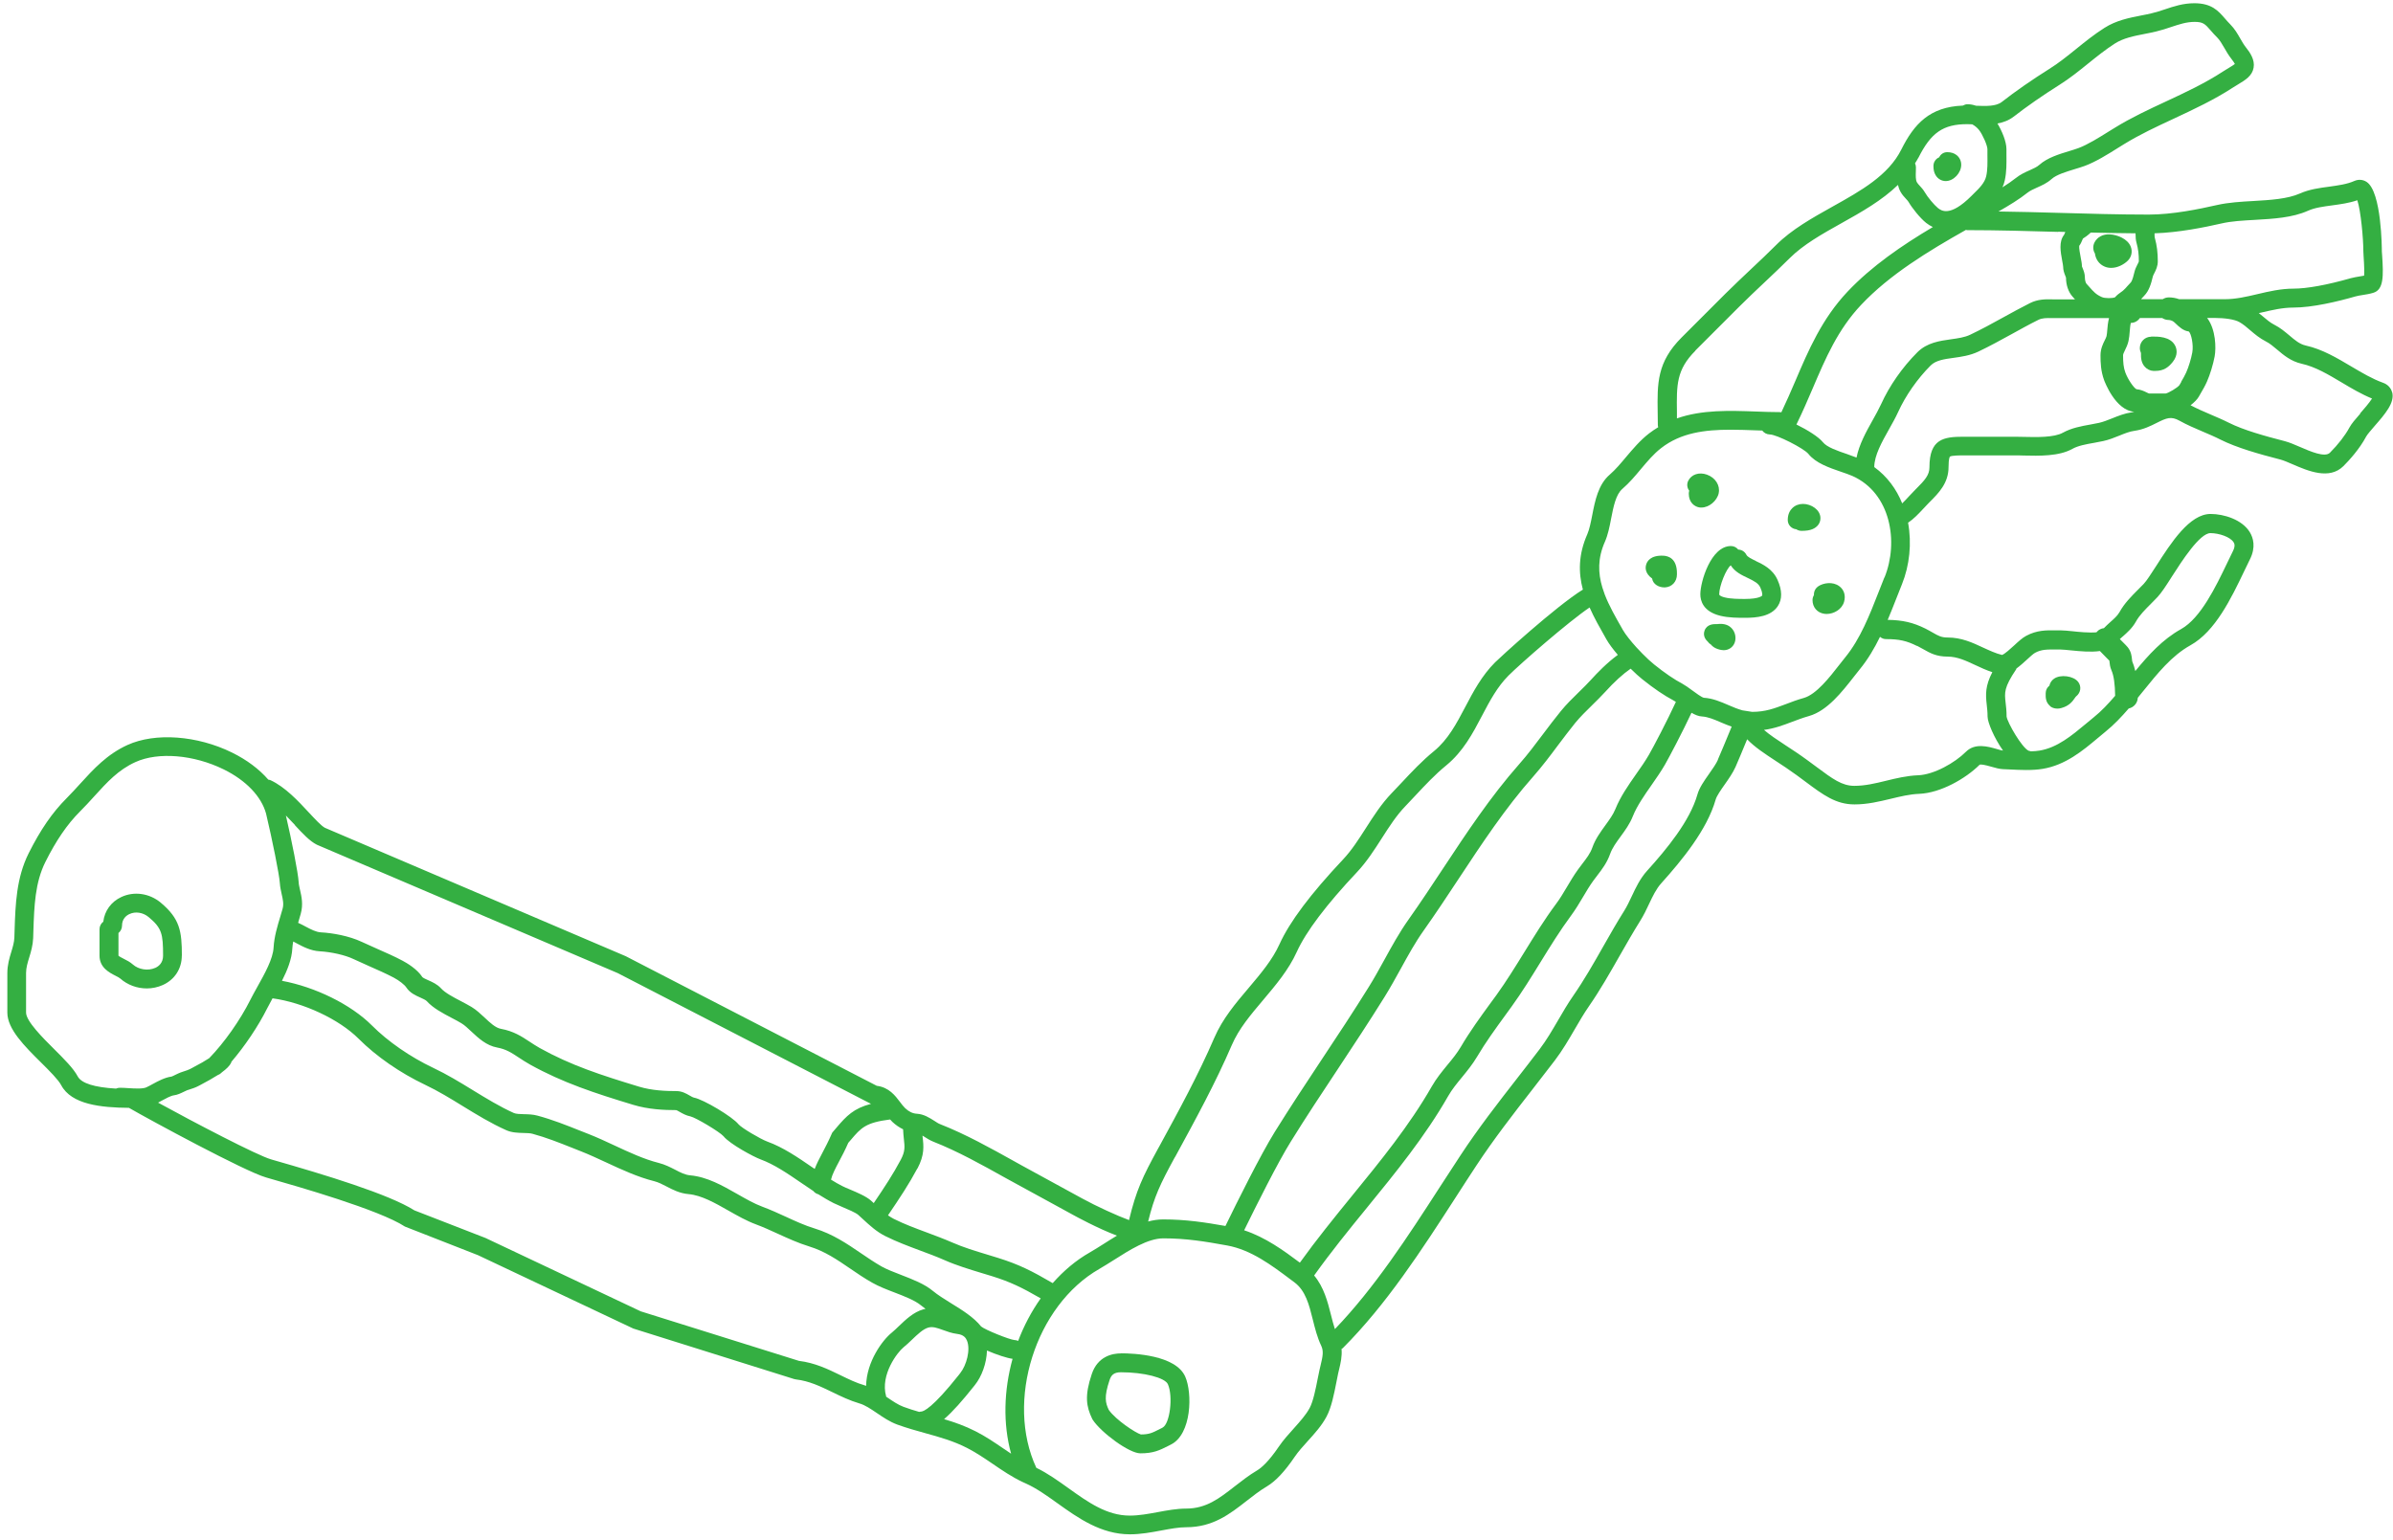 <svg width="317" height="204" viewBox="0 0 317 204" fill="none" xmlns="http://www.w3.org/2000/svg">
<g clip-path="url(#clip0_472_2729)">
<path d="M278.803 35.319C279.083 35.439 279.373 35.489 279.663 35.489C280.513 35.489 281.343 35.049 281.873 34.529C282.363 34.039 282.513 33.329 282.263 32.689C281.833 31.569 280.343 31.089 279.503 31.049C278.583 30.989 277.813 31.409 277.453 32.129C277.213 32.609 277.253 33.159 277.513 33.579C277.623 34.389 278.093 35.019 278.803 35.319Z" fill="#34AF42"/>
<path d="M284.963 44.609C284.133 44.609 283.463 45.279 283.463 46.109C283.463 46.349 283.523 46.569 283.613 46.769C283.593 47.469 283.673 48.089 284.113 48.579C284.413 48.919 284.823 49.119 285.263 49.139C285.343 49.139 285.423 49.139 285.503 49.139C286.633 49.139 287.253 48.659 287.823 47.949C288.593 46.989 288.313 46.139 288.153 45.819C287.533 44.559 285.843 44.579 284.953 44.589L284.963 44.609Z" fill="#34AF42"/>
<path d="M24.093 126.608C24.093 123.348 23.823 121.698 21.283 119.578C19.793 118.338 17.753 118.048 16.073 118.838C14.723 119.468 13.853 120.668 13.683 122.108C13.383 122.338 13.183 122.698 13.183 123.108V126.608C13.183 128.188 14.493 128.858 15.283 129.258C15.543 129.388 15.813 129.528 15.933 129.638C16.903 130.498 18.173 130.948 19.443 130.948C20.163 130.948 20.893 130.798 21.563 130.498C23.143 129.788 24.083 128.328 24.083 126.598L24.093 126.608ZM20.553 128.228C19.613 128.648 18.373 128.458 17.603 127.778C17.233 127.448 16.803 127.228 16.423 127.038C16.173 126.908 15.753 126.698 15.693 126.608V123.608C15.973 123.378 16.163 123.028 16.163 122.638C16.163 121.698 16.773 121.268 17.143 121.098C17.943 120.718 18.953 120.878 19.693 121.498C21.443 122.958 21.603 123.718 21.603 126.608C21.603 127.558 21.033 128.018 20.563 128.228H20.553Z" fill="#34AF42"/>
<path d="M148.493 179.299C147.393 179.299 145.413 179.659 144.623 182.049C143.653 184.929 143.903 186.349 144.683 187.969L144.763 188.109C145.873 189.789 149.573 192.539 151.063 192.539C152.813 192.539 153.593 192.139 154.793 191.539L155.123 191.369C157.853 189.999 157.983 184.569 157.003 182.369C155.733 179.509 150.163 179.289 148.493 179.289V179.299ZM154.003 189.139L153.663 189.309C152.603 189.849 152.233 190.029 151.133 190.039C150.433 189.839 147.803 188.109 146.883 186.789C146.433 185.849 146.233 185.069 146.983 182.839C147.193 182.199 147.523 181.799 148.483 181.799C151.523 181.799 154.323 182.509 154.713 183.389C155.423 184.999 154.973 188.649 154.003 189.129V189.139Z" fill="#34AF42"/>
<path d="M316.883 51.979C316.723 51.379 316.293 50.919 315.653 50.699C314.263 50.199 312.913 49.399 311.493 48.559C309.603 47.439 307.653 46.269 305.453 45.779C304.633 45.599 304.003 45.059 303.273 44.439C302.673 43.939 302.063 43.419 301.273 43.019C300.753 42.759 300.243 42.329 299.713 41.879C299.553 41.749 299.393 41.619 299.223 41.479C299.333 41.449 299.443 41.429 299.553 41.409C301.013 41.069 302.383 40.749 303.773 40.749C306.333 40.749 309.673 39.949 312.033 39.269C312.303 39.189 312.643 39.139 313.003 39.079C313.443 39.009 313.903 38.939 314.363 38.799C315.773 38.399 315.753 36.619 315.553 33.729C315.543 33.529 315.533 33.389 315.523 33.319C315.523 32.999 315.503 25.399 313.503 24.099C313.013 23.779 312.433 23.739 311.893 23.969C310.903 24.409 309.763 24.559 308.553 24.729C307.263 24.899 305.923 25.079 304.683 25.629C303.013 26.369 300.723 26.499 298.513 26.629C296.883 26.719 295.203 26.819 293.703 27.159C291.323 27.699 287.803 28.429 284.643 28.429C280.653 28.429 276.603 28.309 272.693 28.199C270.093 28.119 267.423 28.059 264.743 28.019C266.143 27.219 267.523 26.379 268.583 25.529C268.913 25.269 269.353 25.069 269.823 24.859C270.453 24.579 271.163 24.269 271.773 23.719C272.413 23.139 273.703 22.759 274.833 22.409C275.303 22.269 275.753 22.129 276.143 21.989C277.593 21.459 279.213 20.449 280.643 19.549L281.403 19.079C283.453 17.819 285.643 16.799 287.963 15.719C290.573 14.499 293.283 13.239 295.813 11.589C296.073 11.419 296.313 11.279 296.543 11.139C297.423 10.609 298.343 10.059 298.533 8.979C298.723 7.939 298.083 6.979 297.503 6.259C297.233 5.919 297.003 5.519 296.763 5.099C296.403 4.469 296.023 3.809 295.443 3.229C295.163 2.949 294.933 2.679 294.723 2.439C293.863 1.449 292.983 0.429 290.693 0.429C289.203 0.429 287.973 0.839 286.783 1.239C286.193 1.439 285.623 1.619 285.033 1.759C284.583 1.869 284.113 1.959 283.653 2.049C282.013 2.369 280.323 2.709 278.783 3.689C277.423 4.549 276.203 5.539 275.013 6.499C273.823 7.459 272.693 8.369 271.473 9.129C269.183 10.569 267.003 12.079 265.173 13.509C264.403 14.109 263.073 14.059 261.763 14.009C261.383 13.879 261.003 13.809 260.633 13.809C260.403 13.809 260.203 13.889 260.023 13.989C255.613 14.159 253.553 16.439 251.873 19.799C250.153 23.239 246.543 25.259 242.723 27.389C240.083 28.869 237.353 30.389 235.293 32.449C234.233 33.509 233.103 34.579 232.003 35.609C230.883 36.669 229.713 37.769 228.543 38.929L222.773 44.699C219.493 47.979 219.533 50.779 219.593 54.659C219.593 55.189 219.613 55.739 219.613 56.329C219.613 56.429 219.643 56.509 219.663 56.599C219.253 56.849 218.853 57.109 218.453 57.419C217.243 58.359 216.313 59.479 215.403 60.549C214.683 61.409 214.003 62.219 213.243 62.879C211.713 64.189 211.293 66.349 210.923 68.249C210.733 69.209 210.553 70.119 210.273 70.769C209.083 73.459 209.083 75.869 209.683 78.109C206.093 80.329 198.553 87.239 198.053 87.749C196.293 89.509 195.173 91.619 194.103 93.659C192.933 95.879 191.823 97.979 189.973 99.499C188.363 100.809 186.983 102.289 185.653 103.709C185.223 104.159 184.803 104.619 184.363 105.069C182.993 106.489 181.943 108.139 180.923 109.729C179.963 111.229 179.053 112.649 177.923 113.849C173.613 118.429 170.853 122.099 169.493 125.089C168.553 127.169 167.023 128.969 165.413 130.879C163.703 132.889 161.943 134.979 160.873 137.459C158.733 142.409 156.223 147.019 153.553 151.909L153.423 152.139C151.363 155.909 150.513 157.679 149.563 161.639C148.093 161.109 145.203 159.789 143.403 158.799L135.313 154.379L134.433 153.889C131.233 152.109 127.923 150.259 124.533 148.929C124.313 148.849 124.043 148.669 123.753 148.479C123.133 148.089 122.373 147.599 121.453 147.549C120.903 147.519 120.403 147.279 119.913 146.819C119.673 146.589 119.443 146.289 119.213 145.979C118.593 145.159 117.763 144.049 116.143 143.849L82.893 126.679L43.043 109.669C42.563 109.419 41.723 108.509 40.903 107.629C39.513 106.129 37.783 104.269 35.853 103.369C35.753 103.319 35.643 103.309 35.543 103.289C34.333 101.899 32.723 100.679 30.733 99.699C26.123 97.429 20.563 97.029 16.903 98.689C14.173 99.929 12.373 101.909 10.633 103.819C10.053 104.459 9.463 105.099 8.833 105.739C6.923 107.649 5.373 109.909 3.793 113.049C2.163 116.319 2.043 119.829 1.933 123.229L1.903 124.199C1.883 124.829 1.693 125.459 1.493 126.119C1.243 126.929 0.973 127.859 0.973 128.909V134.149C0.973 136.329 3.243 138.589 5.443 140.769C6.563 141.879 7.713 143.029 8.103 143.759C9.463 146.329 13.363 146.739 17.083 146.769C19.903 148.399 32.453 155.189 35.213 155.979L35.413 156.039C39.473 157.199 50.253 160.279 53.643 162.499L63.323 166.289L83.893 176.009L105.203 182.699L105.443 182.749C107.193 182.949 108.683 183.669 110.253 184.429C111.383 184.979 112.563 185.549 113.853 185.929C114.593 186.139 115.353 186.659 116.153 187.199C116.993 187.769 117.853 188.359 118.863 188.729C120.143 189.189 121.383 189.539 122.583 189.869C124.493 190.399 126.293 190.899 128.113 191.829C129.283 192.429 130.363 193.159 131.513 193.939C132.753 194.789 134.033 195.659 135.443 196.329L135.863 196.519C137.283 197.149 138.653 198.129 140.103 199.169C142.793 201.089 145.833 203.269 149.683 203.269C151.113 203.269 152.503 203.009 153.843 202.759C155.023 202.539 156.143 202.329 157.153 202.329C160.673 202.329 162.923 200.569 165.103 198.869C165.973 198.189 166.863 197.489 167.843 196.909C168.993 196.219 170.193 194.939 171.503 193.009C171.983 192.299 172.603 191.619 173.253 190.899C174.153 189.909 175.083 188.879 175.723 187.679C176.373 186.469 176.723 184.689 177.033 183.109C177.113 182.699 177.193 182.309 177.263 181.959C177.303 181.779 177.353 181.589 177.393 181.409C177.593 180.579 177.803 179.679 177.713 178.709C177.773 178.669 177.833 178.649 177.883 178.599C183.673 172.809 188.353 165.569 192.873 158.569C193.783 157.159 194.683 155.759 195.583 154.399C197.883 150.909 200.473 147.569 202.983 144.349C203.983 143.069 204.983 141.779 205.973 140.479C206.983 139.149 207.803 137.739 208.593 136.379C209.223 135.299 209.813 134.279 210.493 133.299C211.983 131.149 213.293 128.839 214.563 126.609C215.443 125.069 216.353 123.469 217.293 121.969C217.743 121.249 218.103 120.499 218.443 119.769C218.933 118.739 219.393 117.759 220.073 117.009C222.823 113.949 226.133 109.929 227.273 105.929C227.413 105.439 227.973 104.639 228.473 103.929C229.003 103.179 229.543 102.399 229.893 101.629C230.193 100.959 230.803 99.499 231.443 97.939C232.433 98.969 233.753 99.839 235.203 100.789C235.633 101.069 236.083 101.369 236.553 101.679C237.573 102.369 238.453 103.019 239.223 103.599C241.533 105.319 243.203 106.569 245.663 106.569C247.393 106.569 248.943 106.189 250.453 105.829C251.743 105.519 252.963 105.219 254.223 105.169C257.063 105.059 260.393 103.149 262.223 101.329C262.333 101.219 262.873 101.309 263.843 101.589C264.363 101.739 264.863 101.879 265.333 101.899C265.623 101.909 265.933 101.929 266.243 101.939C267.623 102.009 269.203 102.089 270.593 101.859C273.613 101.359 275.893 99.459 277.893 97.779C278.233 97.489 278.573 97.219 278.893 96.949C280.023 96.039 281.033 94.969 281.993 93.859C282.663 93.719 283.163 93.139 283.193 92.439C283.413 92.169 283.623 91.909 283.843 91.639C285.823 89.189 287.683 86.869 290.163 85.489C293.463 83.659 295.583 79.229 297.283 75.679C297.553 75.119 297.803 74.599 298.043 74.109C298.863 72.479 298.483 71.239 298.023 70.489C297.003 68.839 294.613 68.089 292.833 68.089C290.053 68.089 287.603 71.899 285.643 74.959C284.983 75.979 284.363 76.949 283.983 77.349C283.743 77.609 283.483 77.859 283.233 78.109C282.333 79.009 281.413 79.929 280.763 81.109C280.503 81.569 280.033 81.989 279.533 82.429C279.253 82.679 278.973 82.939 278.703 83.219C278.533 83.239 278.363 83.279 278.203 83.369C278.003 83.469 277.843 83.609 277.713 83.769C276.793 83.859 275.253 83.709 274.563 83.629C273.933 83.569 273.383 83.509 272.953 83.509H272.383C271.063 83.489 269.823 83.479 268.423 84.229C267.903 84.499 267.373 84.989 266.813 85.509C266.373 85.909 265.583 86.639 265.213 86.769C264.373 86.569 263.573 86.189 262.713 85.799C261.303 85.139 259.843 84.459 258.023 84.459C257.163 84.459 256.783 84.239 256.033 83.809C255.743 83.649 255.443 83.469 255.083 83.289C253.433 82.469 252.053 82.149 250.063 82.119C250.463 81.169 250.843 80.219 251.213 79.269C251.463 78.639 251.703 78.019 251.953 77.399C252.963 74.899 253.263 71.979 252.763 69.249C253.513 68.749 254.163 68.059 254.793 67.379C255.033 67.109 255.283 66.849 255.523 66.609L255.643 66.489C256.803 65.329 258.123 64.009 258.123 61.879C258.123 60.709 258.293 60.499 258.303 60.499C258.503 60.329 259.743 60.329 260.143 60.329H266.913C267.263 60.329 267.643 60.329 268.053 60.349C270.143 60.399 272.753 60.459 274.523 59.469C275.293 59.039 276.363 58.849 277.393 58.669C277.813 58.589 278.223 58.519 278.623 58.429C279.363 58.269 280.063 57.989 280.733 57.719C281.443 57.429 282.113 57.159 282.733 57.079C283.943 56.909 284.873 56.439 285.693 56.029C287.023 55.359 287.603 55.119 288.723 55.739C289.703 56.289 290.793 56.749 291.843 57.199C292.623 57.529 293.423 57.869 294.143 58.239C296.303 59.319 299.233 60.149 302.073 60.879C302.493 60.989 303.083 61.239 303.703 61.509C305.753 62.399 308.573 63.599 310.433 61.749C311.183 60.999 312.563 59.499 313.453 57.819C313.593 57.559 314.133 56.939 314.563 56.439C315.953 54.849 317.253 53.349 316.893 51.969L316.883 51.979ZM281.173 84.349C281.783 83.809 282.463 83.209 282.933 82.369C283.413 81.499 284.183 80.739 284.993 79.929C285.263 79.659 285.523 79.399 285.783 79.119C286.333 78.539 286.953 77.579 287.733 76.349C289.013 74.349 291.403 70.629 292.813 70.629C293.933 70.629 295.433 71.119 295.883 71.839C295.963 71.959 296.163 72.289 295.793 73.019C295.543 73.519 295.283 74.059 295.013 74.629C293.543 77.689 291.533 81.889 288.933 83.339C286.483 84.699 284.613 86.769 282.863 88.899C282.753 88.419 282.613 87.989 282.453 87.609C282.433 87.529 282.433 87.449 282.423 87.359C282.383 86.939 282.323 86.319 281.853 85.739C281.753 85.619 281.463 85.309 281.113 84.969C281.033 84.889 280.923 84.779 280.813 84.669C280.933 84.559 281.043 84.459 281.173 84.339V84.349ZM283.663 39.589C283.773 39.459 283.893 39.329 284.033 39.189C284.693 38.529 284.963 37.569 285.183 36.639C285.203 36.539 285.293 36.359 285.383 36.189C285.593 35.779 285.843 35.269 285.843 34.619C285.843 33.459 285.723 32.509 285.453 31.529C285.423 31.419 285.413 31.299 285.413 31.119C285.413 31.059 285.413 30.979 285.413 30.909C288.613 30.809 291.983 30.129 294.303 29.599C295.593 29.299 297.103 29.219 298.703 29.129C301.143 28.989 303.663 28.849 305.743 27.919C306.653 27.509 307.763 27.369 308.933 27.209C310.033 27.059 311.173 26.909 312.273 26.529C312.733 27.899 313.073 31.589 313.073 33.319C313.073 33.409 313.083 33.619 313.103 33.899C313.203 35.329 313.203 36.099 313.173 36.519C313.003 36.549 312.833 36.579 312.653 36.609C312.233 36.679 311.803 36.749 311.393 36.859C308.283 37.749 305.593 38.239 303.823 38.239C302.143 38.239 300.563 38.609 299.033 38.969C297.553 39.319 296.153 39.639 294.713 39.639H288.673C288.233 39.479 287.763 39.399 287.303 39.399C287.003 39.399 286.723 39.489 286.493 39.639H283.633C283.633 39.639 283.663 39.609 283.683 39.589H283.663ZM275.443 32.559C275.633 32.299 275.743 32.039 275.833 31.819C275.863 31.749 275.893 31.669 275.923 31.609C276.123 31.489 276.583 31.179 276.963 30.809C278.933 30.859 280.903 30.889 282.883 30.909C282.883 30.909 282.883 30.929 282.893 30.929C282.893 30.969 282.893 31.079 282.903 31.169C282.903 31.429 282.913 31.779 283.033 32.199C283.243 32.959 283.333 33.679 283.333 34.609C283.333 34.689 283.213 34.919 283.133 35.069C282.993 35.349 282.833 35.669 282.743 36.059C282.673 36.369 282.473 37.199 282.263 37.419C282.083 37.599 281.933 37.769 281.783 37.939C281.633 38.109 281.493 38.279 281.283 38.459C281.193 38.549 281.083 38.619 280.973 38.699C280.733 38.869 280.433 39.079 280.183 39.379C279.863 39.539 278.823 39.539 278.433 39.359C277.663 39.019 277.353 38.669 276.743 37.979L276.393 37.589C276.303 37.489 276.183 37.159 276.183 36.749C276.183 36.279 276.033 35.889 275.903 35.569C275.863 35.469 275.803 35.319 275.793 35.289C275.793 34.939 275.713 34.539 275.623 34.069C275.543 33.669 275.393 32.859 275.433 32.539L275.443 32.559ZM272.643 30.699C272.953 30.699 273.273 30.719 273.593 30.729C273.573 30.769 273.553 30.809 273.543 30.849C273.503 30.939 273.473 31.029 273.433 31.099C272.703 32.019 272.963 33.369 273.183 34.569C273.233 34.839 273.303 35.199 273.303 35.319C273.303 35.799 273.463 36.219 273.583 36.519C273.623 36.619 273.683 36.759 273.683 36.779C273.683 37.759 274.003 38.689 274.543 39.289L274.873 39.659H271.903C271.003 39.639 269.973 39.619 268.903 40.159C267.673 40.779 266.473 41.439 265.313 42.079C263.923 42.849 262.483 43.639 260.983 44.349C260.253 44.699 259.373 44.819 258.443 44.949C256.953 45.159 255.273 45.389 253.993 46.669C252.003 48.659 250.283 51.119 249.173 53.579C248.873 54.229 248.483 54.929 248.063 55.679C247.213 57.199 246.283 58.869 245.933 60.619C245.523 60.459 245.103 60.309 244.653 60.149C243.473 59.749 242.003 59.249 241.483 58.589C240.923 57.889 239.463 56.969 237.973 56.239C238.763 54.629 239.463 53.009 240.133 51.439C241.843 47.439 243.453 43.659 246.553 40.379C250.303 36.399 255.403 33.289 260.423 30.459C260.483 30.459 260.533 30.489 260.583 30.489C264.623 30.489 268.693 30.609 272.633 30.719L272.643 30.699ZM266.733 15.469C268.503 14.089 270.613 12.629 272.833 11.229C274.173 10.389 275.413 9.389 276.613 8.419C277.743 7.509 278.923 6.559 280.153 5.769C281.293 5.039 282.693 4.769 284.173 4.479C284.663 4.379 285.153 4.289 285.633 4.169C286.343 3.999 286.983 3.789 287.603 3.579C288.693 3.219 289.643 2.899 290.723 2.899C291.863 2.899 292.113 3.189 292.863 4.049C293.113 4.339 293.383 4.649 293.713 4.969C294.063 5.319 294.333 5.799 294.633 6.309C294.913 6.799 295.203 7.299 295.593 7.799C295.863 8.139 295.993 8.359 296.053 8.479C295.873 8.619 295.543 8.819 295.293 8.969C295.043 9.119 294.773 9.279 294.483 9.469C292.103 11.029 289.483 12.249 286.953 13.429C284.673 14.489 282.313 15.589 280.143 16.929L279.363 17.409C278.103 18.199 276.533 19.179 275.333 19.619C274.983 19.749 274.583 19.869 274.163 19.999C272.783 20.419 271.213 20.889 270.153 21.839C269.833 22.129 269.363 22.329 268.863 22.559C268.293 22.809 267.653 23.099 267.073 23.559C266.553 23.969 265.933 24.399 265.263 24.819C265.393 24.529 265.503 24.229 265.573 23.889C265.823 22.759 265.803 21.619 265.793 20.529C265.793 20.269 265.793 20.019 265.793 19.759C265.793 18.729 265.173 17.309 264.603 16.359C265.363 16.219 266.103 15.959 266.753 15.449L266.733 15.469ZM254.133 20.899C255.793 17.569 257.423 16.449 260.593 16.449C260.803 16.449 261.023 16.459 261.253 16.469C261.563 16.629 261.893 16.889 262.153 17.209C262.633 17.809 263.273 19.269 263.273 19.759C263.273 20.029 263.273 20.299 263.273 20.559C263.283 21.559 263.303 22.499 263.113 23.339C262.913 24.229 262.203 24.929 261.443 25.669L261.163 25.949C258.293 28.819 257.143 27.899 256.703 27.549C256.223 27.159 255.333 26.099 254.983 25.479C254.783 25.129 254.523 24.849 254.303 24.609C254.143 24.439 254.003 24.279 253.933 24.149C253.753 23.829 253.773 23.249 253.793 22.689C253.793 22.509 253.803 22.329 253.803 22.159C253.803 21.969 253.753 21.799 253.683 21.639C253.833 21.389 254.003 21.149 254.133 20.879V20.899ZM224.573 46.449L230.383 40.639C231.483 39.539 232.633 38.459 233.743 37.409C234.843 36.369 235.993 35.289 237.083 34.199C238.903 32.389 241.363 31.009 243.973 29.549C246.613 28.079 249.303 26.549 251.423 24.499C251.493 24.799 251.593 25.099 251.753 25.389C251.963 25.779 252.233 26.069 252.473 26.329C252.613 26.479 252.763 26.639 252.823 26.749C253.283 27.549 254.343 28.879 255.153 29.529C255.413 29.739 255.723 29.919 256.043 30.079C251.923 32.529 247.923 35.269 244.743 38.639C241.343 42.239 239.563 46.409 237.843 50.439C237.253 51.819 236.633 53.239 235.973 54.629C235.933 54.629 235.893 54.599 235.843 54.599C234.773 54.599 233.693 54.559 232.613 54.519C229.073 54.389 225.453 54.269 222.143 55.429C222.143 55.159 222.143 54.869 222.143 54.609C222.093 50.989 222.063 48.989 224.593 46.459L224.573 46.449ZM155.633 153.329L155.763 153.099C158.453 148.159 161.003 143.489 163.183 138.439C164.103 136.299 165.673 134.439 167.333 132.479C168.983 130.519 170.703 128.499 171.783 126.109C173.013 123.409 175.693 119.859 179.753 115.549C181.043 114.179 182.063 112.589 183.043 111.059C184.043 109.499 184.983 108.029 186.183 106.789C186.623 106.329 187.063 105.859 187.493 105.399C188.833 103.969 190.093 102.619 191.573 101.409C193.823 99.569 195.103 97.149 196.333 94.799C197.363 92.839 198.343 90.989 199.843 89.489C201.413 87.919 207.783 82.359 210.573 80.479C211.183 81.859 211.943 83.189 212.693 84.509L212.793 84.689C213.143 85.309 213.693 86.029 214.313 86.759C212.883 87.799 211.573 89.159 210.813 89.999C210.303 90.569 209.743 91.109 209.153 91.689C208.343 92.479 207.513 93.289 206.763 94.209C205.963 95.189 205.183 96.219 204.433 97.219C203.413 98.579 202.363 99.979 201.253 101.229C197.433 105.559 194.253 110.379 191.173 115.039C189.693 117.279 188.163 119.599 186.583 121.829C185.363 123.549 184.353 125.399 183.373 127.179C182.713 128.379 182.033 129.619 181.293 130.799C179.303 133.999 177.183 137.209 175.123 140.309C173.043 143.449 170.903 146.689 168.873 149.949C167.003 152.959 163.883 159.229 162.333 162.419C159.633 161.939 157.083 161.549 154.083 161.549C153.413 161.549 152.753 161.649 152.093 161.829C152.903 158.529 153.663 156.919 155.623 153.329H155.633ZM216.033 88.609C216.593 89.159 217.123 89.649 217.543 89.979C219.103 91.229 220.463 92.149 221.713 92.809C221.793 92.849 221.893 92.919 222.003 92.989C220.933 95.329 218.993 99.039 218.413 100.029C217.933 100.849 217.363 101.679 216.743 102.549C215.713 104.019 214.653 105.539 213.993 107.179C213.703 107.899 213.203 108.589 212.673 109.319C212.023 110.219 211.343 111.139 210.943 112.269C210.663 113.069 210.173 113.699 209.613 114.429C209.413 114.689 209.213 114.949 209.023 115.219C208.483 115.969 208.013 116.759 207.563 117.519C207.083 118.329 206.633 119.089 206.103 119.789C204.583 121.829 203.243 124.019 201.943 126.119C200.763 128.029 199.543 130.009 198.223 131.839L197.453 132.889C196.103 134.739 194.703 136.659 193.503 138.709C193.013 139.529 192.403 140.289 191.743 141.079C191.023 141.959 190.273 142.869 189.663 143.939C186.713 149.099 182.853 153.829 179.123 158.399C176.793 161.259 174.393 164.219 172.193 167.279C170.033 165.659 167.633 163.919 164.813 162.989C166.413 159.729 169.263 154.009 170.993 151.239C172.993 148.009 175.133 144.779 177.203 141.659C179.263 138.539 181.393 135.319 183.403 132.089C184.173 130.849 184.873 129.579 185.553 128.349C186.543 126.549 187.473 124.849 188.613 123.249C190.213 120.989 191.753 118.659 193.243 116.399C196.273 111.809 199.403 107.059 203.113 102.869C204.283 101.539 205.373 100.099 206.413 98.699C207.153 97.719 207.913 96.709 208.673 95.769C209.343 94.959 210.123 94.189 210.883 93.449C211.473 92.869 212.083 92.269 212.653 91.649C213.823 90.349 215.003 89.279 216.023 88.579L216.033 88.609ZM121.533 154.809C122.493 152.999 122.363 151.829 122.213 150.589C122.213 150.539 122.213 150.489 122.193 150.439C122.263 150.489 122.343 150.529 122.413 150.579C122.793 150.819 123.183 151.069 123.633 151.249C126.863 152.519 130.093 154.319 133.223 156.069L142.203 160.979C142.393 161.089 145.453 162.759 147.963 163.699C147.343 164.069 146.743 164.449 146.163 164.819C145.533 165.219 144.933 165.599 144.373 165.919C142.523 166.969 140.883 168.369 139.453 169.989C136.663 168.359 134.963 167.509 132.213 166.649C131.753 166.509 131.303 166.369 130.843 166.229C129.193 165.729 127.633 165.259 126.153 164.609C125.023 164.119 123.873 163.689 122.773 163.279C121.243 162.709 119.803 162.179 118.403 161.479C118.143 161.349 117.883 161.179 117.633 161.009C119.223 158.659 120.403 156.889 121.513 154.809H121.533ZM117.923 148.319C118.013 148.419 118.103 148.529 118.213 148.629C118.663 149.049 119.133 149.369 119.633 149.609C119.653 150.079 119.693 150.509 119.733 150.879C119.853 151.939 119.923 152.519 119.323 153.649C118.313 155.549 117.213 157.219 115.743 159.389C115.623 159.279 115.513 159.179 115.393 159.069C114.743 158.489 113.583 157.999 112.563 157.569C112.183 157.409 111.843 157.269 111.593 157.139C111.083 156.889 110.583 156.589 110.083 156.279C110.253 155.569 110.653 154.819 111.153 153.869C111.533 153.159 111.953 152.359 112.373 151.399L112.713 151.009C114.073 149.409 114.673 148.719 117.913 148.309L117.923 148.319ZM39.063 109.319C40.113 110.449 41.023 111.429 41.973 111.909L81.833 128.919L115.223 146.159L115.383 146.239C113.083 146.839 112.133 147.839 110.813 149.389L110.243 150.059L110.163 150.239C109.753 151.179 109.333 151.989 108.953 152.709C108.553 153.459 108.193 154.159 107.923 154.859C107.813 154.779 107.703 154.709 107.593 154.639C105.703 153.339 103.753 151.999 101.623 151.229C100.753 150.909 98.213 149.419 97.823 148.939C97.033 147.949 93.183 145.649 91.943 145.419C91.793 145.389 91.563 145.259 91.343 145.129C90.893 144.869 90.333 144.549 89.613 144.549C88.193 144.549 86.353 144.479 84.643 143.959C79.543 142.409 75.613 141.129 71.493 138.839C70.983 138.549 70.543 138.259 70.133 137.989C69.103 137.309 68.043 136.609 66.353 136.299C65.643 136.169 64.943 135.519 64.203 134.819C63.663 134.319 63.113 133.799 62.473 133.409C62.053 133.159 61.563 132.899 61.053 132.629C60.073 132.119 58.963 131.539 58.423 130.939C57.923 130.389 57.283 130.109 56.723 129.859C56.473 129.749 56.043 129.559 55.953 129.449C55.263 128.379 53.893 127.579 53.333 127.279C52.243 126.699 51.093 126.199 49.983 125.709C49.293 125.409 48.603 125.099 47.923 124.779C46.223 123.979 44.013 123.599 42.513 123.519C41.853 123.479 41.213 123.139 40.473 122.749C40.163 122.579 39.833 122.409 39.493 122.259C39.513 122.199 39.533 122.139 39.543 122.079C39.643 121.749 39.743 121.409 39.833 121.079C40.193 119.829 39.943 118.759 39.743 117.889C39.663 117.519 39.573 117.169 39.563 116.859C39.493 115.629 38.653 111.409 37.873 108.039C38.283 108.459 38.693 108.889 39.083 109.309L39.063 109.319ZM19.403 144.049C18.893 144.279 17.853 144.209 17.023 144.159C16.613 144.129 16.223 144.109 15.873 144.109C15.693 144.109 15.523 144.149 15.363 144.219C12.493 144.049 10.783 143.519 10.293 142.599C9.723 141.529 8.543 140.359 7.183 138.999C5.693 137.519 3.453 135.289 3.453 134.149V128.909C3.453 128.219 3.653 127.549 3.873 126.839C4.103 126.089 4.353 125.239 4.393 124.289L4.423 123.309C4.533 120.039 4.633 116.939 6.023 114.169C7.413 111.399 8.873 109.229 10.593 107.509C11.263 106.849 11.873 106.169 12.483 105.499C14.193 103.619 15.673 101.989 17.943 100.959C20.963 99.589 25.663 99.979 29.633 101.929C32.603 103.389 34.623 105.519 35.243 107.779C36.063 111.219 37.013 115.939 37.073 117.009C37.103 117.519 37.213 117.989 37.313 118.449C37.473 119.159 37.613 119.769 37.433 120.399C37.343 120.719 37.243 121.039 37.153 121.359C36.743 122.709 36.323 124.099 36.243 125.529C36.163 127.039 35.063 128.999 34.103 130.719C33.763 131.329 33.433 131.919 33.163 132.459C31.813 135.159 29.693 138.159 27.713 140.189C27.263 140.489 26.533 140.919 25.363 141.529L25.123 141.649C24.923 141.749 24.663 141.839 24.373 141.929C24.223 141.979 24.083 142.029 23.933 142.079C23.723 142.159 23.483 142.269 23.243 142.389C23.083 142.469 22.803 142.609 22.713 142.629C21.853 142.739 20.973 143.209 20.203 143.629C19.913 143.789 19.643 143.939 19.393 144.049H19.403ZM114.723 183.599C114.653 183.579 114.593 183.549 114.533 183.529C113.443 183.219 112.423 182.719 111.333 182.189C109.673 181.379 107.953 180.549 105.833 180.289L84.883 173.729L64.313 164.009L54.893 160.349C51.523 158.209 43.093 155.649 36.093 153.649L35.893 153.589C34.073 153.069 25.713 148.699 20.943 146.079C21.093 145.999 21.253 145.919 21.403 145.829C21.953 145.529 22.643 145.159 23.033 145.109C23.513 145.049 23.963 144.829 24.353 144.639C24.503 144.569 24.653 144.489 24.783 144.439C24.903 144.399 25.033 144.359 25.153 144.319C25.503 144.209 25.903 144.079 26.293 143.869L26.523 143.749C27.433 143.269 28.203 142.839 28.843 142.429C29.013 142.369 29.163 142.279 29.303 142.149C29.333 142.119 29.353 142.089 29.383 142.069C29.983 141.629 30.413 141.219 30.623 140.789C30.643 140.749 30.643 140.709 30.653 140.669C32.433 138.589 34.203 135.969 35.403 133.569C35.613 133.159 35.853 132.719 36.103 132.259C40.183 132.819 44.913 135.019 47.503 137.609C49.863 139.969 53.003 142.139 56.323 143.719C58.033 144.529 59.703 145.549 61.323 146.549C63.153 147.669 65.043 148.829 67.063 149.729C67.793 150.059 68.623 150.079 69.353 150.099C69.793 150.109 70.253 150.119 70.553 150.209C72.363 150.699 74.073 151.379 75.883 152.099L77.013 152.549C78.083 152.969 79.173 153.479 80.323 154.009C82.383 154.969 84.513 155.949 86.673 156.489C87.223 156.629 87.753 156.899 88.303 157.189C89.123 157.619 90.053 158.099 91.223 158.199C92.923 158.349 94.733 159.379 96.473 160.369C97.653 161.039 98.883 161.739 100.123 162.199C101.093 162.559 102.043 162.989 103.043 163.449C104.373 164.059 105.763 164.689 107.193 165.129C109.253 165.759 110.893 166.879 112.633 168.069C113.553 168.699 114.503 169.349 115.553 169.939C116.413 170.429 117.473 170.839 118.493 171.229C119.823 171.739 121.193 172.269 121.993 172.929C122.183 173.089 122.393 173.249 122.603 173.399C122.503 173.419 122.393 173.439 122.293 173.469C121.003 173.839 119.983 174.819 119.083 175.679C118.753 175.999 118.433 176.299 118.123 176.559C116.923 177.519 114.793 180.369 114.733 183.599H114.723ZM121.983 187.009C121.903 187.009 121.833 187.039 121.763 187.049C121.073 186.849 120.383 186.639 119.693 186.379C118.983 186.119 118.283 185.639 117.543 185.139C117.493 185.099 117.433 185.069 117.383 185.029C117.383 185.009 117.383 184.999 117.383 184.979C116.573 182.099 118.933 179.099 119.673 178.509C120.063 178.199 120.433 177.839 120.803 177.489C121.533 176.789 122.283 176.069 122.973 175.879C123.543 175.719 124.083 175.899 124.913 176.199C125.463 176.399 126.083 176.629 126.793 176.719C127.663 176.819 127.943 177.249 128.093 177.599C128.593 178.809 128.033 180.869 127.203 181.909L127.003 182.169C123.533 186.539 122.343 187.009 122.003 187.009H121.983ZM133.943 192.589C133.603 192.359 133.253 192.129 132.903 191.889C131.743 191.099 130.543 190.279 129.233 189.619C127.823 188.899 126.433 188.419 125.063 188.009C126.243 186.989 127.523 185.519 128.943 183.739L129.143 183.489C130.043 182.369 130.693 180.619 130.743 178.919C132.033 179.479 133.423 179.929 134.133 180.019C132.983 184.189 132.843 188.609 133.943 192.599V192.589ZM134.893 177.649C134.733 177.579 134.563 177.529 134.373 177.529C133.703 177.469 130.473 176.169 129.963 175.729C129.003 174.519 127.463 173.559 125.963 172.639C125.063 172.079 124.213 171.549 123.573 171.019C122.453 170.089 120.883 169.489 119.363 168.899C118.393 168.529 117.473 168.169 116.773 167.779C115.813 167.229 114.903 166.609 114.023 166.009C112.203 164.769 110.323 163.489 107.913 162.749C106.633 162.359 105.383 161.789 104.063 161.179C103.063 160.719 102.023 160.249 100.973 159.859C99.923 159.469 98.833 158.849 97.693 158.199C95.713 157.069 93.673 155.909 91.423 155.709C90.753 155.649 90.143 155.339 89.443 154.969C88.813 154.649 88.103 154.279 87.273 154.069C85.343 153.589 83.323 152.649 81.373 151.739C80.243 151.209 79.073 150.669 77.923 150.219L76.803 149.779C75.003 149.059 73.143 148.319 71.193 147.799C70.603 147.639 70.003 147.619 69.413 147.609C68.923 147.599 68.353 147.579 68.083 147.459C66.213 146.619 64.393 145.499 62.623 144.419C60.943 143.389 59.213 142.329 57.383 141.469C54.353 140.029 51.393 137.989 49.263 135.849C46.473 133.059 41.743 130.749 37.353 129.939C38.063 128.539 38.653 127.069 38.723 125.669C38.743 125.359 38.783 125.049 38.843 124.729C38.983 124.799 39.133 124.879 39.273 124.959C40.153 125.429 41.143 125.959 42.353 126.029C43.923 126.119 45.723 126.529 46.833 127.059C47.533 127.389 48.243 127.699 48.953 128.019C50.023 128.489 51.133 128.979 52.143 129.509C52.893 129.909 53.583 130.449 53.833 130.829C54.303 131.549 55.073 131.889 55.683 132.159C56.013 132.309 56.393 132.479 56.533 132.629C57.373 133.569 58.703 134.259 59.863 134.869C60.323 135.109 60.763 135.339 61.133 135.569C61.553 135.819 61.993 136.239 62.453 136.669C63.383 137.539 64.433 138.519 65.863 138.779C67.043 138.999 67.743 139.459 68.713 140.099C69.153 140.389 69.653 140.719 70.243 141.049C74.573 143.449 78.803 144.829 83.883 146.369C85.893 146.979 87.973 147.069 89.543 147.069H89.563C89.653 147.079 89.903 147.229 90.063 147.319C90.433 147.529 90.893 147.789 91.453 147.899C92.173 148.059 95.333 149.949 95.833 150.519C96.683 151.579 99.903 153.289 100.733 153.589C102.563 154.259 104.303 155.449 106.143 156.709C106.673 157.069 107.203 157.429 107.743 157.789C107.913 157.999 108.133 158.149 108.403 158.219C109.073 158.639 109.753 159.049 110.453 159.399C110.743 159.539 111.133 159.709 111.573 159.899C112.283 160.199 113.363 160.649 113.703 160.959C113.893 161.129 114.093 161.309 114.283 161.489C115.173 162.309 116.093 163.169 117.273 163.759C118.793 164.519 120.363 165.099 121.883 165.669C122.963 166.069 124.073 166.479 125.133 166.949C126.743 167.659 128.453 168.169 130.093 168.669C130.543 168.809 130.993 168.939 131.443 169.079C133.833 169.829 135.313 170.539 137.863 172.009C136.633 173.749 135.623 175.659 134.863 177.679L134.893 177.649ZM174.943 180.859C174.893 181.059 174.853 181.249 174.803 181.449C174.723 181.809 174.643 182.219 174.553 182.659C174.293 183.989 173.963 185.649 173.493 186.529C172.993 187.459 172.203 188.329 171.373 189.259C170.693 190.009 169.993 190.789 169.413 191.639C168.053 193.639 167.103 194.459 166.533 194.799C165.423 195.459 164.473 196.209 163.543 196.929C161.533 198.499 159.793 199.859 157.133 199.859C155.893 199.859 154.603 200.099 153.363 200.329C152.133 200.559 150.863 200.789 149.663 200.789C146.623 200.789 144.153 199.029 141.543 197.159C140.183 196.189 138.783 195.179 137.283 194.459C133.173 185.639 137.153 172.949 145.643 168.099C146.233 167.759 146.863 167.359 147.533 166.939C149.653 165.589 152.063 164.059 154.103 164.059C157.143 164.059 159.623 164.469 162.543 164.999C165.743 165.579 168.433 167.609 171.033 169.559L171.463 169.879C172.953 170.989 173.413 172.849 173.903 174.809C174.193 175.969 174.493 177.179 175.023 178.289C175.363 179.009 175.223 179.699 174.943 180.859ZM227.583 100.639C227.343 101.189 226.863 101.859 226.403 102.519C225.733 103.469 225.103 104.369 224.853 105.269C223.853 108.779 220.773 112.509 218.193 115.359C217.263 116.389 216.703 117.579 216.163 118.729C215.833 119.419 215.533 120.069 215.163 120.659C214.193 122.199 213.263 123.829 212.373 125.399C211.133 127.589 209.843 129.849 208.413 131.909C207.673 132.969 207.033 134.079 206.403 135.159C205.613 136.509 204.873 137.789 203.953 138.999C202.973 140.299 201.973 141.569 200.983 142.849C198.443 146.109 195.823 149.479 193.473 153.059C192.573 154.429 191.663 155.829 190.743 157.249C186.493 163.829 182.103 170.599 176.833 176.079C176.643 175.479 176.473 174.849 176.313 174.199C175.873 172.449 175.373 170.519 174.083 168.979C176.273 165.909 178.703 162.909 181.063 160.019C184.853 155.369 188.783 150.559 191.833 145.219C192.333 144.339 192.983 143.549 193.673 142.709C194.353 141.879 195.063 141.009 195.653 140.019C196.803 138.079 198.103 136.289 199.473 134.409L200.243 133.349C201.623 131.439 202.863 129.429 204.063 127.479C205.333 125.419 206.653 123.279 208.103 121.319C208.703 120.509 209.213 119.659 209.703 118.829C210.143 118.079 210.563 117.379 211.043 116.709C211.223 116.459 211.413 116.219 211.593 115.979C212.223 115.159 212.873 114.309 213.293 113.129C213.573 112.339 214.113 111.599 214.683 110.819C215.283 109.999 215.903 109.149 216.303 108.129C216.853 106.759 217.833 105.359 218.783 103.999C219.393 103.119 220.033 102.209 220.563 101.289C221.133 100.299 222.933 96.869 224.073 94.429C224.563 94.709 225.013 94.899 225.473 94.919C226.263 94.969 227.093 95.319 227.963 95.699C228.413 95.889 228.893 96.089 229.393 96.269C228.653 98.069 227.903 99.869 227.563 100.639H227.583ZM267.083 88.649C267.083 88.649 267.103 88.589 267.123 88.559C267.603 88.209 268.063 87.789 268.503 87.389C268.883 87.039 269.363 86.599 269.593 86.479C270.443 86.029 271.153 86.039 272.363 86.049H272.953C273.253 86.049 273.773 86.109 274.313 86.159C275.613 86.289 276.993 86.419 278.173 86.249C278.383 86.469 278.653 86.749 279.013 87.109C279.183 87.279 279.333 87.429 279.433 87.529C279.433 87.579 279.433 87.619 279.443 87.669C279.473 87.959 279.513 88.369 279.703 88.799C280.013 89.489 280.173 90.639 280.193 92.179C279.283 93.239 278.363 94.229 277.333 95.049C276.993 95.319 276.643 95.609 276.293 95.909C274.443 97.449 272.533 99.049 270.183 99.439C269.823 99.499 269.433 99.529 269.033 99.539C268.933 99.509 268.843 99.469 268.733 99.459C267.853 99.069 265.933 95.759 265.813 94.929C265.813 94.179 265.743 93.599 265.683 93.089C265.533 91.759 265.453 91.089 267.083 88.669V88.649ZM253.953 85.559C254.263 85.719 254.533 85.869 254.783 86.009C255.663 86.509 256.493 86.989 258.013 86.989C259.273 86.989 260.423 87.529 261.643 88.099C262.373 88.439 263.113 88.789 263.923 89.049C262.983 90.879 263.023 91.959 263.183 93.369C263.233 93.839 263.293 94.319 263.293 94.929C263.293 95.699 264.153 97.749 265.343 99.439C265.153 99.419 264.793 99.319 264.503 99.229C263.353 98.899 261.623 98.399 260.423 99.599C258.963 101.059 256.193 102.629 254.093 102.709C252.583 102.769 251.183 103.109 249.833 103.439C248.403 103.789 247.063 104.109 245.633 104.109C244.003 104.109 242.753 103.179 240.683 101.639C239.883 101.049 238.983 100.369 237.913 99.649C237.433 99.329 236.973 99.029 236.533 98.739C235.403 97.999 234.423 97.349 233.673 96.699C235.083 96.509 236.213 96.079 237.403 95.629C238.103 95.369 238.823 95.089 239.643 94.859C242.063 94.169 244.023 91.649 245.603 89.629C245.873 89.279 246.133 88.959 246.363 88.669C247.443 87.349 248.303 85.889 249.043 84.369C249.263 84.549 249.523 84.669 249.833 84.669C251.573 84.669 252.573 84.889 253.943 85.579L253.953 85.559ZM249.623 76.499C249.373 77.129 249.123 77.759 248.873 78.399C247.673 81.469 246.433 84.649 244.443 87.079C244.193 87.379 243.923 87.729 243.643 88.089C242.363 89.739 240.603 91.989 238.973 92.459C238.053 92.719 237.283 93.009 236.533 93.299C235.033 93.859 233.853 94.309 232.103 94.309L230.823 94.109C230.203 93.939 229.603 93.689 228.983 93.419C227.943 92.969 226.873 92.509 225.693 92.439C225.403 92.369 224.593 91.779 224.163 91.459C223.703 91.119 223.273 90.809 222.893 90.599C221.793 90.019 220.553 89.179 219.123 88.029C218.683 87.679 218.133 87.169 217.573 86.599L216.773 85.759C216.023 84.929 215.343 84.079 214.983 83.459L214.883 83.279C213.993 81.719 213.153 80.249 212.583 78.769L212.263 77.829C211.683 75.909 211.633 73.949 212.603 71.769C213.003 70.859 213.223 69.769 213.423 68.709C213.733 67.139 214.043 65.509 214.923 64.759C215.843 63.969 216.623 63.039 217.373 62.139C218.233 61.119 219.043 60.149 220.043 59.369C222.663 57.329 225.833 56.929 229.243 56.929C230.323 56.929 231.423 56.969 232.533 57.009C232.833 57.019 233.143 57.029 233.443 57.039C233.673 57.349 234.033 57.549 234.453 57.559C235.333 57.559 238.953 59.389 239.553 60.129C240.533 61.359 242.303 61.959 243.873 62.499C244.443 62.689 244.973 62.879 245.393 63.059C250.463 65.319 251.553 71.789 249.643 76.499H249.623ZM282.363 54.629C281.453 54.759 280.603 55.099 279.783 55.429C279.173 55.669 278.603 55.899 278.063 56.019C277.703 56.099 277.323 56.169 276.933 56.239C275.753 56.449 274.423 56.689 273.283 57.319C272.103 57.979 269.783 57.919 268.083 57.879C267.653 57.869 267.253 57.859 266.883 57.859H260.113C257.463 57.859 255.593 58.149 255.593 61.909C255.593 62.949 254.963 63.629 253.843 64.749L253.723 64.869C253.453 65.139 253.183 65.429 252.913 65.719C252.603 66.059 252.283 66.399 251.983 66.689C251.223 64.799 249.993 63.119 248.283 61.879C248.293 60.329 249.283 58.569 250.233 56.879C250.673 56.089 251.103 55.339 251.443 54.589C252.423 52.429 253.993 50.179 255.753 48.419C256.433 47.739 257.523 47.579 258.783 47.409C259.813 47.269 260.973 47.099 262.053 46.589C263.613 45.849 265.083 45.029 266.513 44.249C267.653 43.619 268.823 42.969 270.013 42.379C270.533 42.119 271.083 42.129 271.853 42.139H279.383C279.233 42.719 279.183 43.289 279.153 43.679C279.123 44.009 279.103 44.319 279.053 44.529C279.023 44.669 278.923 44.859 278.823 45.069C278.583 45.549 278.253 46.209 278.253 47.069C278.253 48.079 278.293 49.159 278.733 50.369C278.793 50.529 280.223 54.379 282.723 54.549C282.603 54.579 282.493 54.609 282.363 54.629ZM288.953 50.599L288.703 51.029C288.443 51.369 287.263 52.069 286.893 52.129H284.683C284.633 52.129 284.473 52.039 284.363 51.989C284.033 51.829 283.593 51.609 283.003 51.559C282.643 51.359 281.893 50.289 281.543 49.349C281.293 48.669 281.243 47.999 281.243 47.069C281.243 46.909 281.343 46.719 281.493 46.399C281.653 46.069 281.853 45.669 281.963 45.169C282.053 44.759 282.093 44.329 282.123 43.909C282.153 43.569 282.193 43.029 282.273 42.779C282.773 42.779 283.203 42.519 283.473 42.129H286.423C286.663 42.289 286.953 42.389 287.263 42.389C287.483 42.389 287.793 42.499 287.963 42.639C288.023 42.689 288.093 42.759 288.173 42.829C288.663 43.299 289.223 43.829 289.933 43.909C290.273 44.139 290.593 45.699 290.413 46.689C290.263 47.519 289.923 48.639 289.603 49.349C289.413 49.769 289.193 50.149 288.933 50.589L288.953 50.599ZM312.663 54.799C312.033 55.519 311.493 56.139 311.223 56.649C310.683 57.659 309.743 58.879 308.643 59.979C307.983 60.639 306.073 59.819 304.673 59.209C303.953 58.899 303.283 58.609 302.673 58.449C299.963 57.749 297.193 56.979 295.243 55.999C294.453 55.599 293.613 55.249 292.803 54.899C291.863 54.499 290.993 54.119 290.183 53.689C290.663 53.319 291.063 52.919 291.283 52.539L291.533 52.099C291.813 51.619 292.103 51.129 292.353 50.559C292.763 49.629 293.173 48.289 293.373 47.219C293.583 46.059 293.513 43.679 292.433 42.199C292.413 42.169 292.393 42.149 292.363 42.119H293.273C294.763 42.119 296.023 42.319 296.633 42.659C297.133 42.939 297.603 43.329 298.093 43.759C298.713 44.289 299.363 44.829 300.153 45.229C300.673 45.489 301.143 45.889 301.653 46.319C302.513 47.049 303.483 47.869 304.903 48.189C306.713 48.589 308.403 49.599 310.203 50.669C311.493 51.439 312.823 52.229 314.223 52.799C313.853 53.379 313.103 54.249 312.643 54.769L312.663 54.799Z" fill="#34AF42"/>
<path d="M232.583 74.309C232.023 74.039 231.493 73.789 231.343 73.499C231.133 73.079 230.713 72.819 230.263 72.809C230.033 72.519 229.683 72.339 229.293 72.339C226.633 72.339 225.243 77.089 225.243 78.729C225.243 79.549 225.583 81.019 227.893 81.579C228.993 81.849 230.243 81.849 231.163 81.849C232.713 81.849 234.613 81.669 235.513 80.289C236.103 79.379 236.093 78.219 235.473 76.829C234.833 75.379 233.533 74.769 232.583 74.319V74.309ZM233.413 78.919C233.413 78.919 233.083 79.349 231.163 79.349C230.373 79.349 229.293 79.349 228.483 79.149C228.203 79.079 227.743 78.939 227.743 78.729C227.743 77.629 228.663 75.359 229.273 74.899C229.823 75.769 230.723 76.189 231.523 76.569C232.403 76.989 232.943 77.279 233.193 77.839C233.503 78.539 233.463 78.859 233.423 78.929L233.413 78.919Z" fill="#34AF42"/>
<path d="M257.753 23.989C258.783 23.989 259.803 22.919 259.803 21.829C259.803 21.319 259.583 20.859 259.193 20.549C258.863 20.289 258.443 20.159 257.953 20.159C257.463 20.159 257.073 20.439 256.883 20.839C256.433 21.029 256.123 21.469 256.123 21.989C256.123 22.509 256.213 22.879 256.413 23.209C256.703 23.699 257.203 23.989 257.763 23.989H257.753Z" fill="#34AF42"/>
<path d="M271.573 93.559C271.773 93.719 272.093 93.879 272.533 93.879C272.693 93.879 272.873 93.859 273.073 93.799C274.123 93.519 274.573 92.879 274.833 92.499C274.923 92.369 274.983 92.279 275.043 92.239C275.643 91.759 275.753 90.939 275.293 90.339C274.683 89.539 272.953 89.309 272.093 89.919C271.793 90.129 271.563 90.449 271.483 90.839C271.183 91.069 270.993 91.429 270.993 91.829V91.959C270.983 92.309 270.963 93.049 271.583 93.539L271.573 93.559Z" fill="#34AF42"/>
<path d="M240.854 77.689C240.464 77.948 240.264 78.398 240.294 78.838C240.174 79.028 240.104 79.258 240.104 79.499C240.104 80.459 240.734 81.189 241.684 81.319C241.774 81.329 241.874 81.338 241.974 81.338C242.914 81.338 243.994 80.749 244.284 79.728C244.524 78.898 244.284 78.118 243.634 77.648C242.784 77.028 241.564 77.209 240.854 77.678V77.689Z" fill="#34AF42"/>
<path d="M241.153 68.649C241.153 67.539 239.933 66.759 238.843 66.759C238.303 66.759 237.803 66.949 237.433 67.309C237.153 67.579 236.823 68.069 236.823 68.889C236.823 69.539 237.323 70.059 237.953 70.119C238.153 70.249 238.393 70.329 238.653 70.329C239.253 70.329 239.723 70.259 240.083 70.109C240.753 69.839 241.153 69.299 241.153 68.649Z" fill="#34AF42"/>
<path d="M227.673 65.339C227.893 64.319 227.243 63.279 226.113 62.879C225.083 62.509 224.063 62.849 223.643 63.689C223.423 64.129 223.483 64.639 223.773 65.009C223.733 65.129 223.713 65.269 223.713 65.409C223.713 66.559 224.463 67.159 225.213 67.239C225.273 67.239 225.333 67.239 225.393 67.239C226.393 67.239 227.453 66.369 227.683 65.319L227.673 65.339Z" fill="#34AF42"/>
<path d="M220.323 73.618C218.653 73.549 218.173 74.359 218.053 74.849C217.943 75.258 217.943 75.989 218.853 76.638C218.973 77.418 219.753 77.819 220.473 77.819C220.503 77.819 220.523 77.819 220.553 77.819C221.473 77.778 222.143 77.058 222.143 76.109V75.999C222.163 73.989 221.013 73.648 220.323 73.618Z" fill="#34AF42"/>
<path d="M227.533 82.679C227.473 82.679 227.413 82.679 227.363 82.679C226.993 82.679 226.123 82.679 225.803 83.539C225.713 83.789 225.573 84.419 226.233 85.009C226.343 85.169 226.483 85.299 226.643 85.389C227.103 85.989 228.033 86.139 228.333 86.139C228.973 86.139 229.533 85.779 229.773 85.189C230.043 84.539 229.873 83.699 229.353 83.189C228.753 82.589 227.963 82.639 227.543 82.669L227.533 82.679Z" fill="#34AF42"/>
</g>
<defs>
<clipPath id="clip0_472_2729">
<rect width="315.99" height="202.88" fill="white" transform="translate(0.953 0.409)"/>
</clipPath>
</defs>
</svg>
